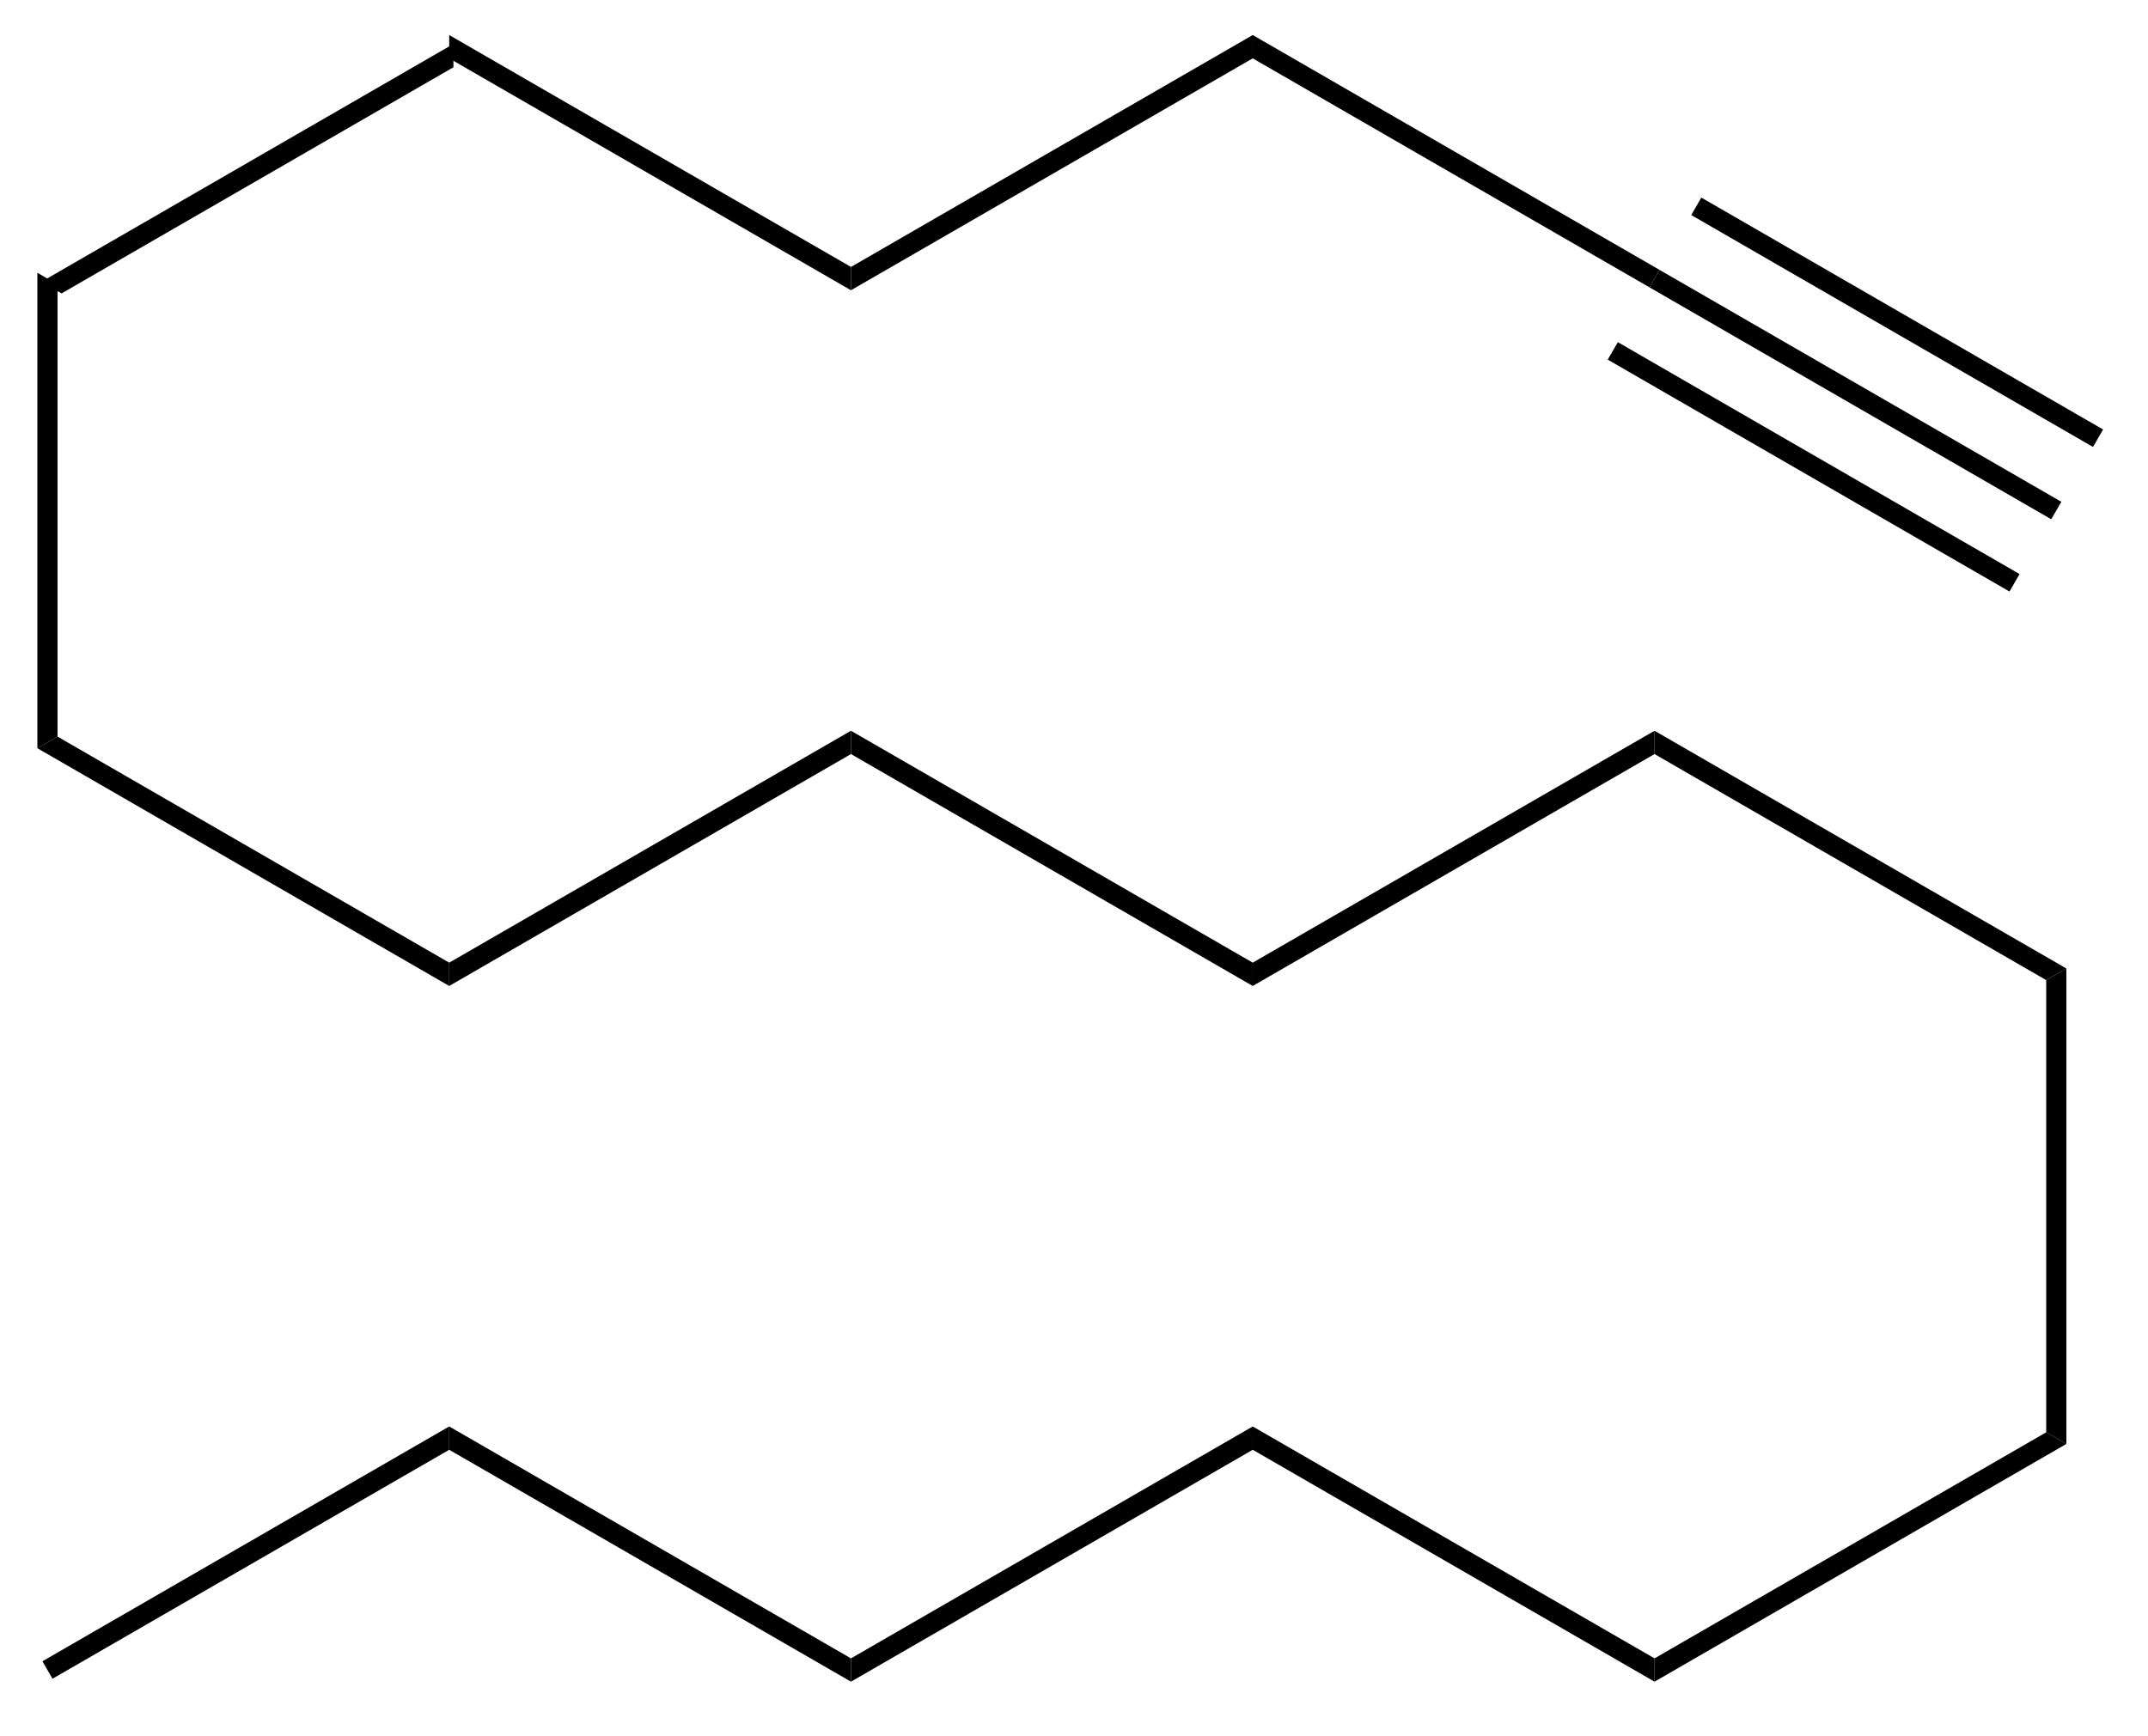 <?xml version="1.0" encoding="UTF-8"?>
<!DOCTYPE svg PUBLIC '-//W3C//DTD SVG 1.0//EN'
          'http://www.w3.org/TR/2001/REC-SVG-20010904/DTD/svg10.dtd'>
<svg stroke-dasharray="none" shape-rendering="auto" xmlns="http://www.w3.org/2000/svg" font-family="'Dialog'" text-rendering="auto" width="73" fill-opacity="1" color-interpolation="auto" color-rendering="auto" preserveAspectRatio="xMidYMid meet" font-size="12px" viewBox="0 0 73 59" fill="black" xmlns:xlink="http://www.w3.org/1999/xlink" stroke="black" image-rendering="auto" stroke-miterlimit="10" stroke-linecap="square" stroke-linejoin="miter" font-style="normal" stroke-width="1" height="59" stroke-dashoffset="0" font-weight="normal" stroke-opacity="1"
><!--Generated by the Batik Graphics2D SVG Generator--><defs id="genericDefs"
  /><g
  ><defs id="defs1"
    ><clipPath clipPathUnits="userSpaceOnUse" id="clipPath1"
      ><path d="M0.646 0.646 L55.317 0.646 L55.317 44.641 L0.646 44.641 L0.646 0.646 Z"
      /></clipPath
      ><clipPath clipPathUnits="userSpaceOnUse" id="clipPath2"
      ><path d="M136.065 301.627 L136.065 344.399 L189.216 344.399 L189.216 301.627 Z"
      /></clipPath
    ></defs
    ><g transform="scale(1.333,1.333) translate(-0.646,-0.646) matrix(1.029,0,0,1.029,-139.311,-309.608)"
    ><path d="M137.538 308.782 L137.038 308.494 L147.247 302.599 L147.247 303.177 Z" stroke="none" clip-path="url(#clipPath2)"
    /></g
    ><g transform="matrix(1.371,0,0,1.371,-186.609,-413.672)"
    ><path d="M147.247 303.177 L147.247 302.599 L157.206 308.349 L157.206 308.927 Z" stroke="none" clip-path="url(#clipPath2)"
    /></g
    ><g transform="matrix(1.371,0,0,1.371,-186.609,-413.672)"
    ><path d="M137.038 308.494 L137.538 308.782 L137.538 319.994 L137.038 320.282 Z" stroke="none" clip-path="url(#clipPath2)"
    /></g
    ><g transform="matrix(1.371,0,0,1.371,-186.609,-413.672)"
    ><path d="M137.038 320.282 L137.538 319.994 L147.247 325.599 L147.247 326.177 Z" stroke="none" clip-path="url(#clipPath2)"
    /></g
    ><g transform="matrix(1.371,0,0,1.371,-186.609,-413.672)"
    ><path d="M147.247 326.177 L147.247 325.599 L157.206 319.849 L157.206 320.427 Z" stroke="none" clip-path="url(#clipPath2)"
    /></g
    ><g transform="matrix(1.371,0,0,1.371,-186.609,-413.672)"
    ><path d="M157.206 308.927 L157.206 308.349 L167.165 302.599 L167.165 303.177 Z" stroke="none" clip-path="url(#clipPath2)"
    /></g
    ><g transform="matrix(1.371,0,0,1.371,-186.609,-413.672)"
    ><path d="M157.206 320.427 L157.206 319.849 L167.165 325.599 L167.165 326.177 Z" stroke="none" clip-path="url(#clipPath2)"
    /></g
    ><g transform="matrix(1.371,0,0,1.371,-186.609,-413.672)"
    ><path d="M167.165 303.177 L167.165 302.599 L177.25 308.422 L177 308.855 Z" stroke="none" clip-path="url(#clipPath2)"
    /></g
    ><g transform="matrix(1.371,0,0,1.371,-186.609,-413.672)"
    ><path d="M167.165 326.177 L167.165 325.599 L177.125 319.849 L177.125 320.427 Z" stroke="none" clip-path="url(#clipPath2)"
    /></g
    ><g transform="matrix(1.371,0,0,1.371,-186.609,-413.672)"
    ><path d="M177.125 320.427 L177.125 319.849 L187.334 325.744 L186.834 326.032 Z" stroke="none" clip-path="url(#clipPath2)"
    /></g
    ><g transform="matrix(1.371,0,0,1.371,-186.609,-413.672)"
    ><path d="M186.834 326.032 L187.334 325.744 L187.334 337.532 L186.834 337.244 Z" stroke="none" clip-path="url(#clipPath2)"
    /></g
    ><g transform="matrix(1.371,0,0,1.371,-186.609,-413.672)"
    ><path d="M186.834 337.244 L187.334 337.532 L177.125 343.427 L177.125 342.849 Z" stroke="none" clip-path="url(#clipPath2)"
    /></g
    ><g transform="matrix(1.371,0,0,1.371,-186.609,-413.672)"
    ><path d="M177.125 342.849 L177.125 343.427 L167.165 337.677 L167.165 337.099 Z" stroke="none" clip-path="url(#clipPath2)"
    /></g
    ><g transform="matrix(1.371,0,0,1.371,-186.609,-413.672)"
    ><path d="M167.165 337.099 L167.165 337.677 L157.206 343.427 L157.206 342.849 Z" stroke="none" clip-path="url(#clipPath2)"
    /></g
    ><g transform="matrix(1.371,0,0,1.371,-186.609,-413.672)"
    ><path d="M157.206 342.849 L157.206 343.427 L147.247 337.677 L147.247 337.099 Z" stroke="none" clip-path="url(#clipPath2)"
    /></g
    ><g transform="matrix(1.371,0,0,1.371,-186.609,-413.672)"
    ><path d="M147.247 337.099 L147.247 337.677 L137.413 343.354 L137.163 342.921 Z" stroke="none" clip-path="url(#clipPath2)"
    /></g
    ><g transform="matrix(1.371,0,0,1.371,-186.609,-413.672)"
    ><path d="M177 308.855 L177.25 308.422 L187.209 314.172 L186.959 314.605 ZM178.035 307.062 L187.994 312.812 L188.244 312.379 L178.285 306.629 ZM175.965 310.647 L185.924 316.397 L186.174 315.964 L176.215 310.214 Z" stroke="none" clip-path="url(#clipPath2)"
    /></g
  ></g
></svg
>
